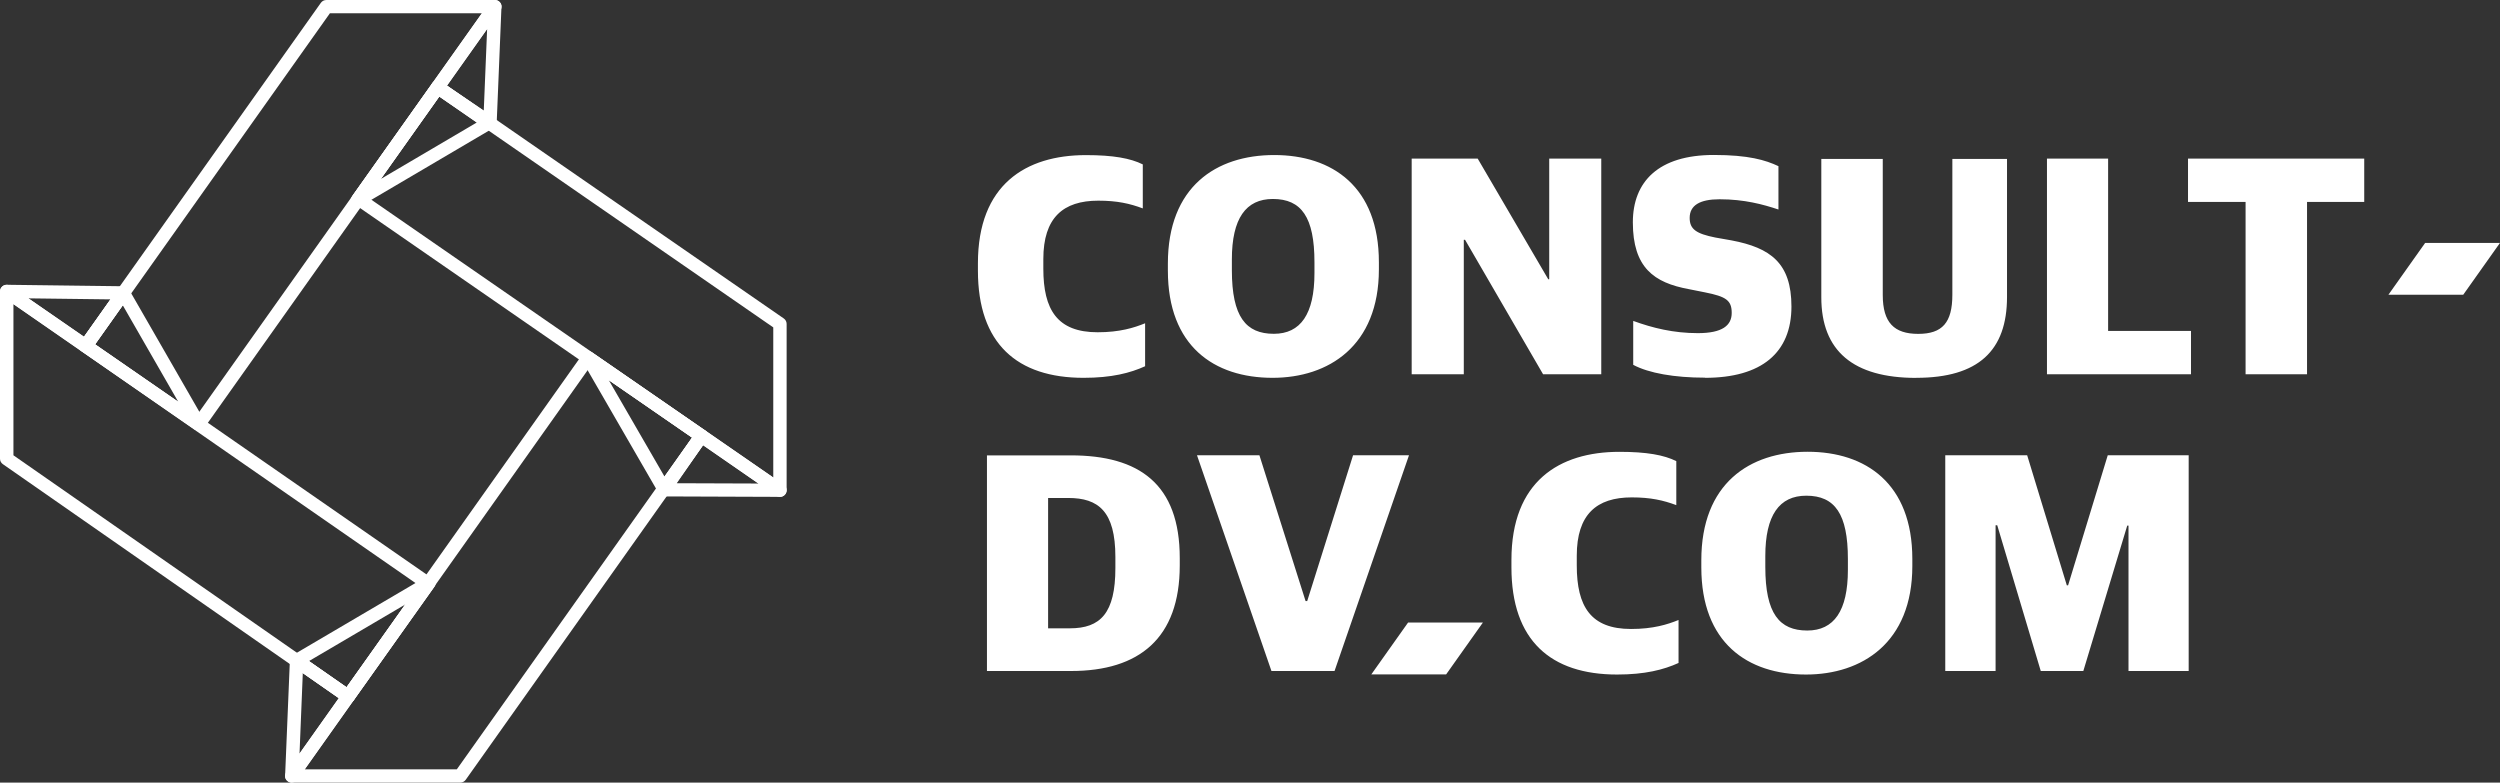 <?xml version="1.0" encoding="UTF-8"?> <svg xmlns="http://www.w3.org/2000/svg" width="345" height="108" viewBox="0 0 345 108" fill="none"><rect x="0" y="0" width="345" height="108" fill="#333333" stroke="none"/> <g clip-path="url(#clip0_2821_42)"> <path d="M107.628 68.568C107.442 68.568 107.257 68.517 107.092 68.406L48.934 28.19C48.738 28.048 48.594 27.834 48.553 27.6C48.512 27.356 48.563 27.112 48.707 26.919L59.63 11.516C59.919 11.099 60.495 11.008 60.918 11.293L108.163 43.949C108.411 44.122 108.555 44.397 108.555 44.702V67.653C108.555 67.999 108.359 68.304 108.06 68.466C107.926 68.538 107.782 68.568 107.638 68.568H107.628ZM50.758 27.224L106.711 65.903V45.18L60.619 13.317L50.758 27.224Z" fill="white"></path> <path d="M48.049 97.034C47.864 97.034 47.678 96.973 47.513 96.871L0.392 64.052C0.144 63.879 0 63.604 0 63.309V40.216C0 39.87 0.196 39.565 0.505 39.402C0.804 39.249 1.185 39.27 1.463 39.463L59.621 79.8C60.044 80.095 60.136 80.655 59.848 81.072L48.812 96.637C48.667 96.84 48.451 96.973 48.214 97.013C48.163 97.013 48.111 97.023 48.059 97.023L48.049 97.034ZM1.855 62.831L47.822 94.846L57.797 80.777L1.855 41.976V62.831Z" fill="white"></path> <path d="M63.514 108H40.267C39.916 108 39.607 107.807 39.443 107.512C39.278 107.217 39.309 106.841 39.504 106.566L80.402 48.863C80.691 48.446 81.278 48.354 81.69 48.639L97.312 59.413C97.518 59.555 97.652 59.759 97.693 60.003C97.734 60.237 97.683 60.491 97.538 60.684L64.266 107.614C64.091 107.858 63.812 108 63.503 108H63.514ZM42.05 106.169H63.039L95.508 60.379L81.402 50.654L42.05 106.169Z" fill="white"></path> <path d="M204.637 85.914L199.567 93.066H189.242L194.312 85.914H204.637Z" fill="white"></path> <path d="M27.433 59.433C27.247 59.433 27.062 59.371 26.897 59.27L11.296 48.486C10.874 48.191 10.771 47.632 11.07 47.214L44.281 0.387C44.456 0.142 44.734 0 45.043 0H68.29C68.64 0 68.949 0.193 69.114 0.488C69.279 0.783 69.248 1.16 69.052 1.434L28.195 59.036C28.051 59.239 27.845 59.371 27.598 59.412C27.546 59.412 27.495 59.422 27.433 59.422V59.433ZM13.12 47.509L27.206 57.245L66.507 1.831H45.527L13.13 47.509H13.12Z" fill="white"></path> <path d="M49.327 28.566C49.079 28.566 48.832 28.465 48.647 28.271C48.348 27.956 48.317 27.478 48.564 27.122L59.631 11.516C59.775 11.312 59.981 11.18 60.229 11.139C60.466 11.099 60.723 11.15 60.919 11.292L68.019 16.206C68.276 16.389 68.421 16.674 68.41 16.989C68.4 17.294 68.225 17.579 67.957 17.742L49.79 28.434C49.646 28.526 49.481 28.566 49.316 28.566H49.327ZM60.62 13.327L52.562 24.69L65.793 16.908L60.62 13.327Z" fill="white"></path> <path d="M48.048 97.034C47.863 97.034 47.677 96.972 47.512 96.871L40.392 91.916C40.135 91.733 39.99 91.448 40.001 91.133C40.011 90.828 40.186 90.543 40.454 90.38L58.734 79.637C59.115 79.413 59.589 79.484 59.888 79.8C60.187 80.115 60.218 80.593 59.97 80.95L48.8 96.647C48.656 96.85 48.44 96.983 48.203 97.023C48.151 97.023 48.1 97.034 48.048 97.034ZM42.628 91.225L47.822 94.846L55.972 83.391L42.628 91.235V91.225Z" fill="white"></path> <path d="M91.618 68.375C91.618 68.375 91.587 68.375 91.577 68.375C91.257 68.365 90.969 68.182 90.814 67.917L80.366 49.839C80.149 49.473 80.221 48.995 80.551 48.71C80.871 48.415 81.355 48.395 81.705 48.639L97.326 59.412C97.533 59.555 97.667 59.758 97.708 60.002C97.749 60.246 97.698 60.491 97.553 60.684L92.38 67.988C92.205 68.233 91.927 68.375 91.618 68.375ZM84.013 52.464L91.7 65.76L95.503 60.389L84.013 52.464Z" fill="white"></path> <path d="M27.43 59.433C27.245 59.433 27.059 59.382 26.894 59.27L11.293 48.487C11.098 48.344 10.953 48.131 10.912 47.897C10.871 47.652 10.922 47.408 11.067 47.215L16.25 39.9C16.435 39.646 16.744 39.473 17.054 39.514C17.373 39.524 17.662 39.707 17.816 39.971L28.224 58.07C28.44 58.446 28.368 58.914 28.038 59.199C27.863 59.362 27.636 59.433 27.409 59.433H27.43ZM13.117 47.51L24.596 55.445L16.94 42.128L13.128 47.51H13.117Z" fill="white"></path> <path d="M67.625 17.854C67.44 17.854 67.254 17.803 67.1 17.692L59.866 12.798C59.66 12.656 59.526 12.452 59.475 12.208C59.434 11.964 59.485 11.72 59.629 11.516L67.522 0.387C67.759 0.051 68.182 -0.081 68.573 0.041C68.965 0.173 69.223 0.539 69.202 0.946L68.543 16.969C68.532 17.305 68.336 17.6 68.038 17.753C67.904 17.814 67.759 17.854 67.625 17.854ZM61.68 11.811L66.76 15.25L67.224 3.988L61.68 11.811Z" fill="white"></path> <path d="M40.272 108C40.169 108 40.077 107.989 39.974 107.949C39.582 107.816 39.324 107.45 39.345 107.043L40.004 91.122C40.015 90.786 40.221 90.491 40.52 90.339C40.818 90.196 41.189 90.217 41.457 90.41L48.578 95.364C49 95.659 49.093 96.219 48.804 96.636L41.035 107.603C40.86 107.847 40.571 107.989 40.272 107.989V108ZM41.787 92.872L41.334 104.001L46.764 96.341L41.787 92.872Z" fill="white"></path> <path d="M107.632 68.568L91.639 68.507C91.299 68.507 90.98 68.314 90.825 68.019C90.671 67.724 90.681 67.358 90.877 67.073L96.029 59.646C96.173 59.443 96.379 59.31 96.627 59.26C96.874 59.219 97.121 59.27 97.327 59.412L108.168 66.9C108.497 67.134 108.642 67.541 108.518 67.927C108.394 68.304 108.044 68.568 107.632 68.568ZM93.391 66.686L104.674 66.727L97.029 61.437L93.391 66.686Z" fill="white"></path> <path d="M11.83 48.649C11.644 48.649 11.459 48.598 11.304 48.486L0.402 40.958C0.072 40.724 -0.072 40.307 0.052 39.931C0.175 39.554 0.526 39.3 0.928 39.3H0.938L17.033 39.503C17.373 39.503 17.693 39.697 17.847 40.002C18.002 40.307 17.981 40.663 17.785 40.938L12.602 48.252C12.427 48.507 12.139 48.639 11.84 48.639L11.83 48.649ZM3.916 41.172L11.593 46.462L15.24 41.314L3.906 41.172H3.916Z" fill="white"></path> <path d="M268.436 92.598H275.391V72.485H275.618L281.625 92.598H287.499L293.558 72.536H293.733V92.598H302.038V62.831H290.868L285.397 80.777H285.221L279.75 62.831H268.446V92.598H268.436ZM249.228 93.086C256.946 93.086 263.902 88.702 263.902 78.111V77.135C263.902 66.727 257.482 62.343 249.455 62.343C241.428 62.343 234.782 66.727 234.782 77.318V78.294C234.782 88.702 241.15 93.086 249.228 93.086ZM249.404 87.013C245.55 87.013 243.613 84.663 243.613 78.243V76.738C243.613 71.112 245.539 68.406 249.27 68.406C253.216 68.406 255.009 70.929 255.009 77.135V78.64C255.009 84.307 253.082 87.013 249.404 87.013ZM223.158 93.086C227.012 93.086 229.578 92.425 231.639 91.489V85.558C230.114 86.179 228.135 86.799 225.085 86.799C219.521 86.799 217.594 83.696 217.594 78.03V76.697C217.594 70.98 220.335 68.64 225.178 68.64C227.785 68.64 229.526 69.037 231.33 69.708V63.635C229.63 62.79 227.249 62.353 223.478 62.353C215.173 62.353 208.578 66.432 208.578 77.277V78.294C208.578 88.396 214.008 93.086 223.158 93.086ZM175.46 92.598H184.167L194.44 62.831H186.722L180.395 82.944H180.169L173.801 62.831H165.186L175.46 92.598ZM136.2 92.598H147.823C157.2 92.598 162.806 88.081 162.806 78.03V77.013C162.806 66.778 157.2 62.841 147.772 62.841H136.2V92.608V92.598ZM144.639 86.708V68.721H147.421C151.553 68.721 153.923 70.532 153.923 76.87V78.376C153.923 84.622 151.863 86.708 147.638 86.708H144.629H144.639ZM309.89 51.65H318.371V27.865H326.264V21.883H301.945V27.865H309.89V51.65ZM282.481 51.65H302.358V45.669H290.92V21.883H282.481V51.65ZM264.448 52.139C273.021 52.139 276.968 48.375 276.968 40.979V21.934H269.425V40.673C269.425 44.529 268.034 46.075 264.716 46.075C261.398 46.075 259.821 44.529 259.821 40.714V21.934H251.341V41.029C251.341 48.425 255.741 52.149 264.438 52.149L264.448 52.139ZM235.287 52.139C243.097 52.139 247.219 48.68 247.219 42.301C247.219 36.279 244.303 34.193 238.965 33.176L236.719 32.779C234.071 32.25 233.174 31.629 233.174 30.073C233.174 28.343 234.565 27.499 237.306 27.499C240.717 27.499 243.314 28.211 245.426 28.913V22.931C243.633 22.087 241.294 21.385 236.503 21.385C228.877 21.385 225.333 25.057 225.333 30.683C225.333 36.93 228.249 39.015 233.051 39.9L235.297 40.348C238.213 40.928 238.976 41.457 238.976 43.186C238.976 44.916 237.677 45.974 234.308 45.974C230.938 45.974 228.074 45.262 225.384 44.285V50.348C227.538 51.498 231.082 52.118 235.297 52.118L235.287 52.139ZM194.821 51.65H202.004V33.094H202.179L212.947 51.65H220.974V21.883H213.792V38.537H213.658L203.92 21.883H194.811V51.65H194.821ZM175.614 52.139C183.332 52.139 190.287 47.754 190.287 37.164V36.187C190.287 25.78 183.868 21.395 175.841 21.395C167.814 21.395 161.167 25.78 161.167 36.37V37.347C161.167 47.754 167.535 52.139 175.614 52.139ZM175.789 46.065C171.935 46.065 169.998 43.715 169.998 37.296V35.79C169.998 30.164 171.925 27.458 175.655 27.458C179.602 27.458 181.395 29.981 181.395 36.187V37.693C181.395 43.359 179.468 46.065 175.789 46.065ZM149.544 52.139C153.398 52.139 155.964 51.477 158.025 50.541V44.611C156.5 45.231 154.521 45.852 151.471 45.852C145.907 45.852 143.98 42.749 143.98 37.082V35.749C143.98 30.032 146.721 27.692 151.564 27.692C154.171 27.692 155.912 28.089 157.705 28.76V22.687C156.005 21.843 153.625 21.405 149.853 21.405C141.548 21.405 134.953 25.485 134.953 36.329V37.347C134.953 47.449 140.384 52.139 149.534 52.139H149.544Z" fill="white"></path> <path d="M344.996 33.522L339.927 40.673H329.602L334.671 33.522H344.996Z" fill="white"></path> </g> <defs> <clipPath id="clip0_2821_42"> <rect width="345" height="108" fill="white"></rect> </clipPath> </defs> </svg> 
